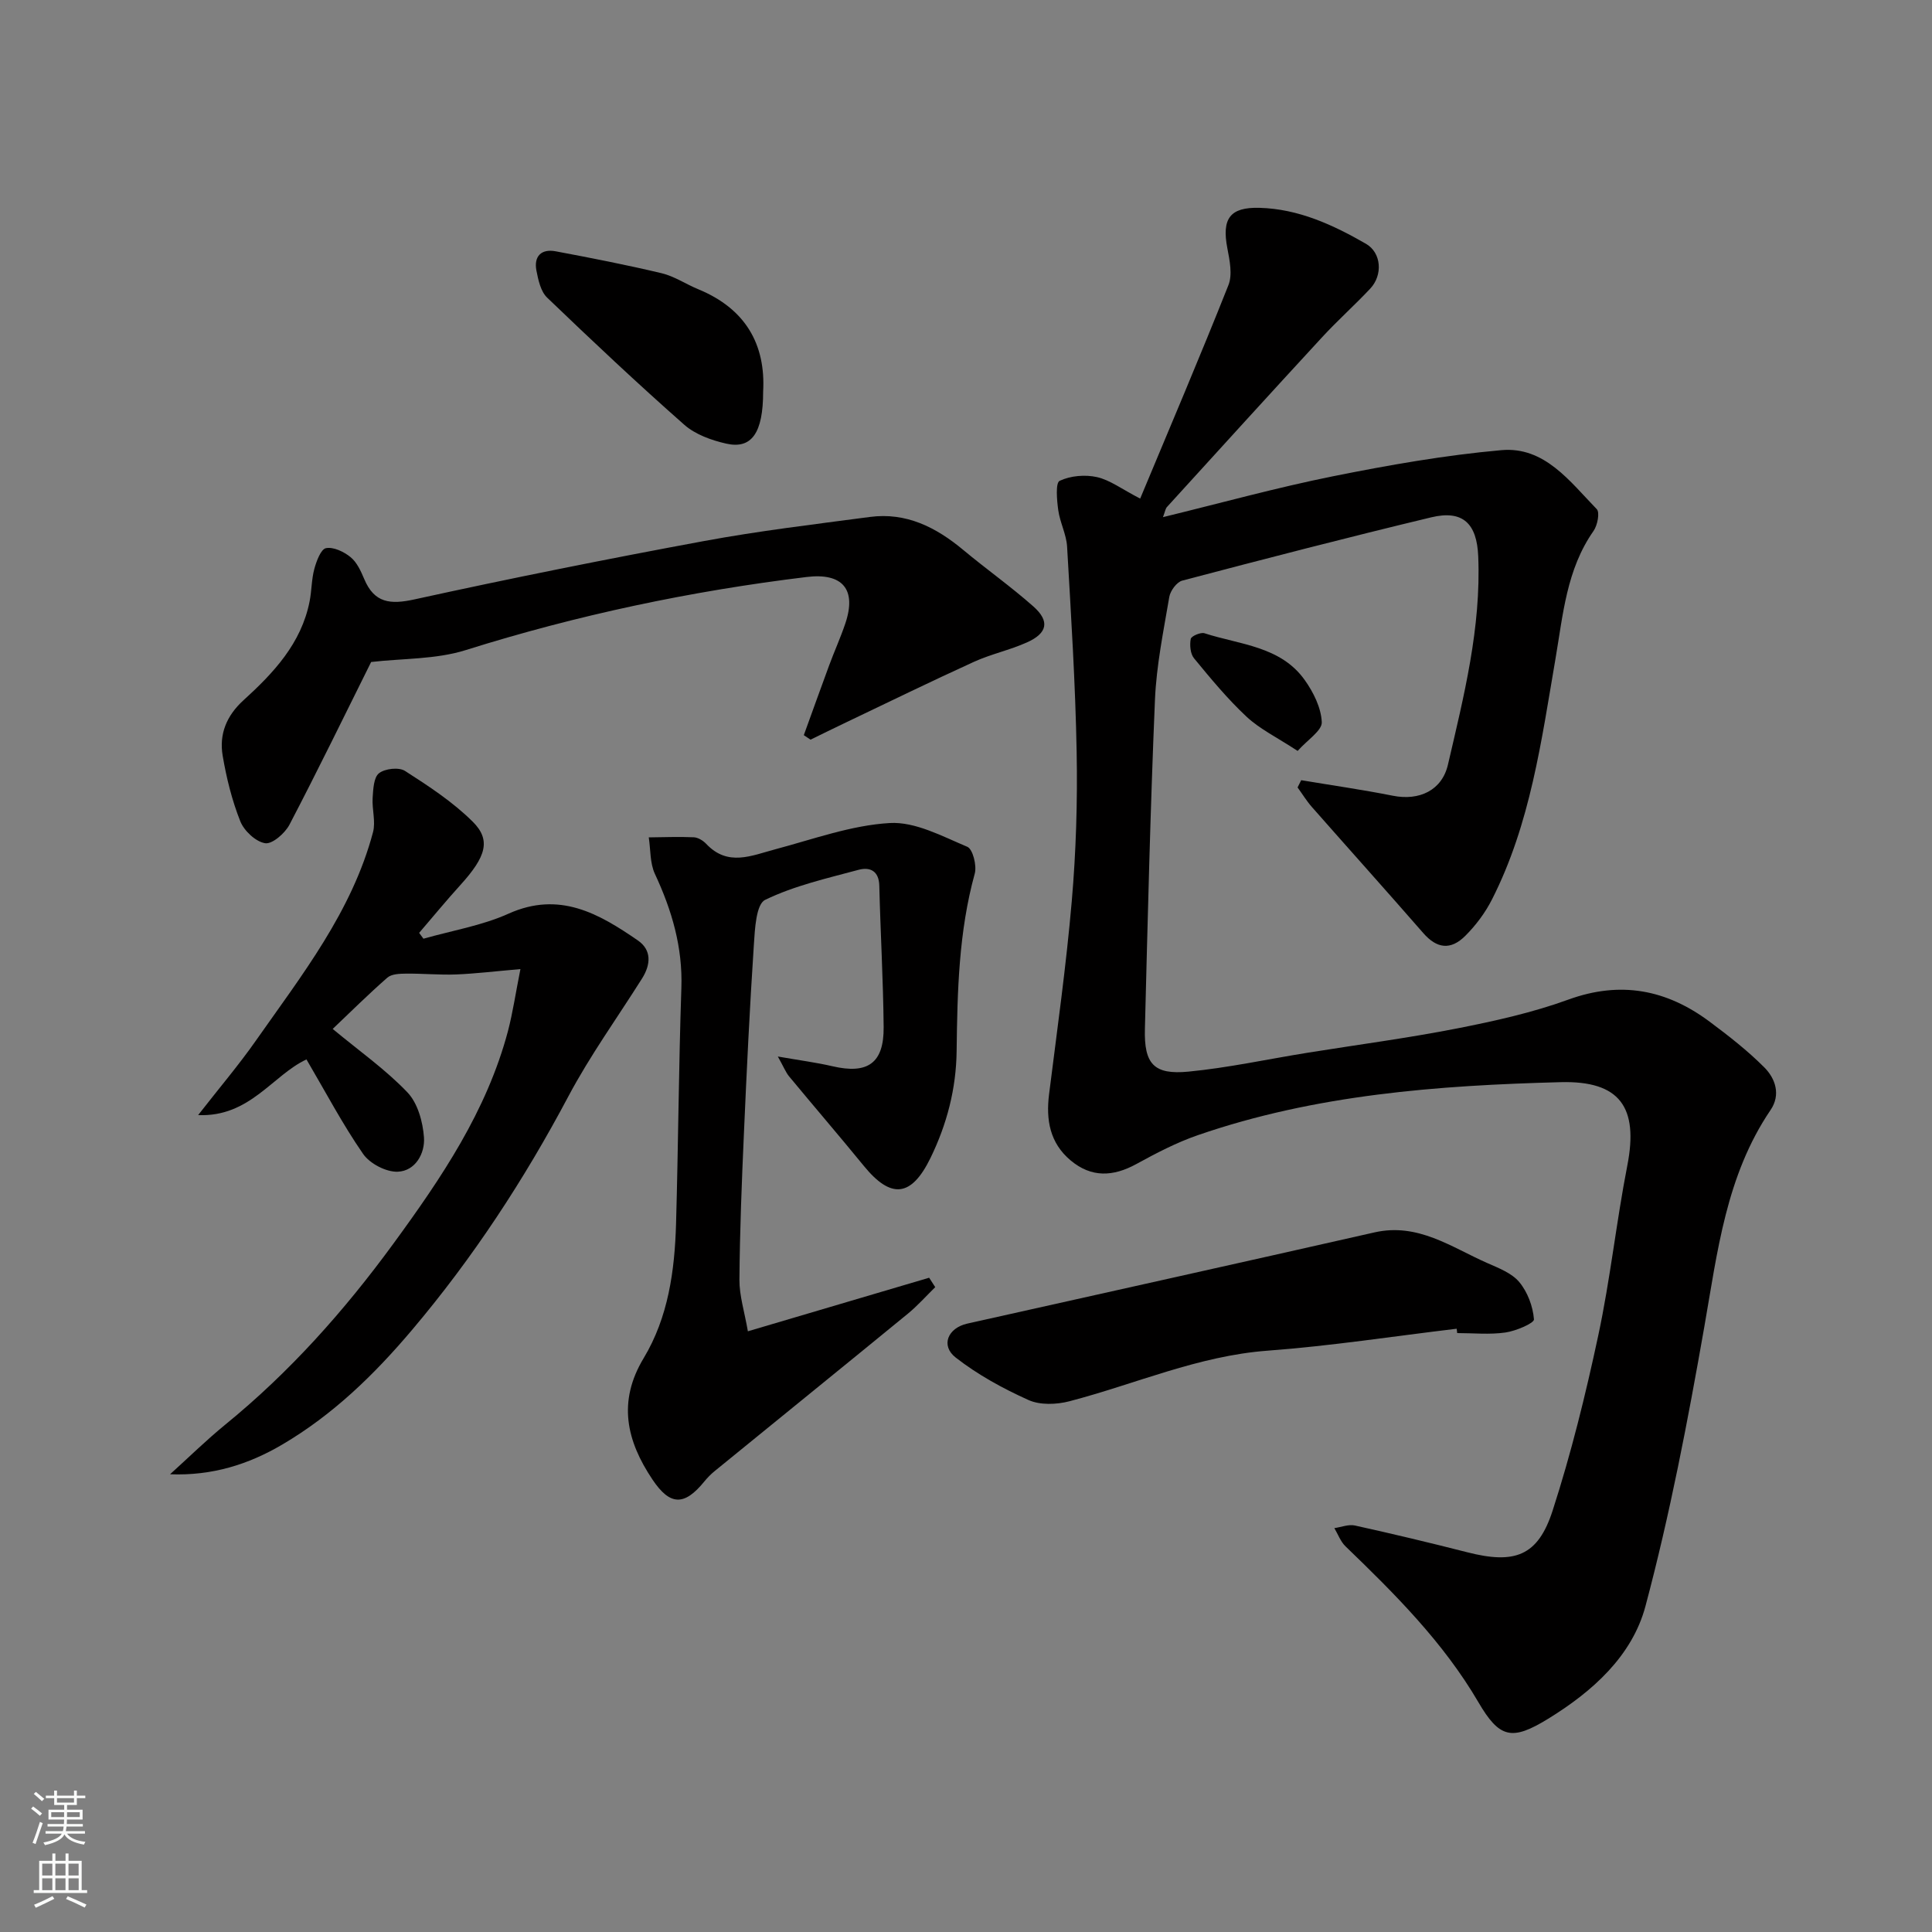<svg enable-background="new 0 0 400 400" viewBox="0 0 400 400" xmlns="http://www.w3.org/2000/svg"><rect x="0" y="0" width="400" height="400" fill="#808080" stroke="none"/><g fill="#010000"><path d="m236.06 103.23c6.17-14.79 12.41-29.42 18.27-44.19.87-2.18.26-5.14-.22-7.64-1.18-6.13.52-8.54 6.66-8.37 8.08.22 15.21 3.52 22.03 7.44 3.22 1.85 3.54 6.48.88 9.3-3.24 3.45-6.79 6.61-9.99 10.09-10.76 11.66-21.42 23.4-32.1 35.13-.29.32-.35.86-.81 2.08 12.1-2.95 23.59-6.13 35.24-8.47 11.51-2.31 23.14-4.36 34.82-5.4 8.96-.8 14.2 6.51 19.75 12.21.67.68.15 3.35-.66 4.51-5.6 7.97-6.32 17.35-7.88 26.45-2.92 17.02-5.2 34.2-13.15 49.85-1.38 2.73-3.31 5.31-5.47 7.48-3.11 3.14-5.99 2.66-8.76-.52-7.63-8.75-15.38-17.38-23.05-26.09-1.1-1.25-1.98-2.7-2.97-4.06l.75-1.5c6.33 1.06 12.7 1.97 18.99 3.22 5.45 1.08 10.15-1.1 11.39-6.43 3.3-14.19 6.89-28.36 6.27-43.16-.28-6.76-3.17-9.63-9.74-8.05-17.24 4.14-34.4 8.58-51.54 13.1-1.14.3-2.46 2.1-2.68 3.37-1.2 7.08-2.67 14.19-2.97 21.34-.96 22.68-1.5 45.39-2.08 68.09-.19 7.27 1.84 9.55 9.01 8.86 8.27-.8 16.44-2.59 24.66-3.91 10.32-1.66 20.69-3.02 30.94-5.03 7.78-1.53 15.63-3.27 23.05-5.97 10.83-3.94 20.35-2.07 29.25 4.56 3.94 2.94 7.86 5.99 11.32 9.46 2.32 2.32 3.45 5.68 1.31 8.83-9.22 13.59-10.99 29.33-13.73 44.95-3.4 19.39-7.11 38.8-12.18 57.8-2.75 10.28-10.93 17.64-20.17 23.31-7.48 4.59-10.05 4.04-14.43-3.47-7.24-12.38-17.27-22.39-27.49-32.24-1.03-.99-1.56-2.51-2.32-3.78 1.43-.2 2.94-.83 4.26-.54 7.78 1.72 15.54 3.57 23.26 5.54 9.82 2.51 14.62.82 17.67-8.61 3.84-11.87 6.84-24.05 9.45-36.26 2.49-11.63 3.74-23.53 6.02-35.21 2.36-12.09-1.57-17.57-13.8-17.25-25.45.67-50.76 2.57-75.08 10.96-4.42 1.52-8.65 3.73-12.77 5.99-4.82 2.64-9.32 2.85-13.62-.76-4.29-3.6-5.12-8.37-4.45-13.7 1.67-13.32 3.55-26.62 4.7-39.99.88-10.22 1.2-20.53 1.01-30.79-.26-14.2-1.16-28.4-1.98-42.59-.15-2.54-1.48-5-1.83-7.55-.29-2.07-.59-5.65.29-6.07 2.24-1.06 5.27-1.32 7.73-.77 2.7.61 5.13 2.48 8.94 4.45z"/><path d="m193.63 266.49c-1.88 1.84-3.64 3.83-5.66 5.49-13.32 10.91-26.7 21.74-40.04 32.62-.77.63-1.48 1.36-2.11 2.13-4.14 5.09-7.09 5.03-10.73-.4-5.37-8.01-7.27-16.11-1.82-25.15 5.09-8.46 6.42-18.1 6.7-27.82.46-16.26.55-32.53 1.1-48.78.29-8.46-1.96-16.11-5.48-23.65-1.04-2.23-.88-5.03-1.27-7.56 3.11-.03 6.22-.16 9.32-.02.88.04 1.93.68 2.57 1.36 4.49 4.77 9.38 2.43 14.36 1.11 7.83-2.08 15.68-4.96 23.64-5.42 5.27-.31 10.87 2.74 16.06 4.92 1.14.48 2 3.9 1.54 5.56-3.32 12.04-3.6 24.36-3.75 36.68-.09 7.86-2.01 15.19-5.4 22.16-3.98 8.17-8.19 8.56-13.82 1.66-5.09-6.23-10.34-12.33-15.47-18.53-.68-.82-1.07-1.87-2.33-4.11 4.58.8 7.97 1.24 11.29 2.01 7.32 1.71 10.69-.62 10.62-8.11-.09-9.76-.66-19.51-.9-29.26-.07-3.09-1.96-3.92-4.27-3.3-6.56 1.77-13.33 3.29-19.37 6.23-1.87.91-2.12 6.03-2.33 9.28-.86 13.02-1.49 26.05-2.06 39.08-.45 10.09-.85 20.19-.93 30.29-.02 3.31 1.05 6.62 1.75 10.67 13.11-3.87 25.32-7.48 37.53-11.09.43.64.85 1.29 1.26 1.95z"/><path d="m107.75 200.64c-5.25.45-9.29.95-13.34 1.11-3.45.13-6.91-.21-10.36-.17-1.31.01-2.98.07-3.85.83-3.99 3.49-7.76 7.24-11.32 10.62 5.58 4.63 11 8.44 15.48 13.14 2.13 2.23 3.19 6.11 3.42 9.33.23 3.3-1.78 6.94-5.42 7.09-2.4.1-5.79-1.67-7.18-3.68-4.24-6.12-7.73-12.76-11.73-19.57-7.03 3.28-11.72 11.97-22.43 11.53 4.41-5.66 8.41-10.36 11.93-15.38 9.53-13.59 19.91-26.74 24.28-43.2.58-2.2-.23-4.74-.08-7.1.12-1.78.21-4.23 1.32-5.1 1.23-.97 4.12-1.29 5.38-.48 4.91 3.15 9.89 6.41 14 10.49 3.88 3.84 2.77 7.28-2.52 13.12-2.93 3.23-5.71 6.61-8.55 9.92.3.4.59.81.89 1.21 5.9-1.68 12.09-2.7 17.63-5.19 10.52-4.72 18.68-.02 26.75 5.54 2.92 2.01 2.68 5.01.89 7.87-5.12 8.13-10.78 15.97-15.27 24.43-9.16 17.26-19.75 33.44-32.38 48.37-7.83 9.26-16.36 17.54-26.85 23.71-6.99 4.11-14.5 6.49-23.23 6.15 3.81-3.44 7.49-7.06 11.46-10.3 13.32-10.86 24.57-23.49 34.73-37.38 10-13.68 19.36-27.5 23.77-44.08 1.01-3.87 1.58-7.84 2.58-12.83z"/><path d="m166.42 152.21c1.75-4.82 3.47-9.65 5.25-14.46 1.07-2.9 2.35-5.72 3.34-8.65 2.41-7.14-.62-10.54-8-9.64-24 2.91-47.51 7.88-70.6 15.14-6.18 1.94-13.04 1.7-19.57 2.46-5.38 10.81-10.98 22.33-16.91 33.68-.93 1.78-3.56 4.07-5.03 3.84-1.96-.31-4.36-2.56-5.15-4.54-1.72-4.34-2.87-8.97-3.65-13.59-.75-4.43.78-8.25 4.29-11.45 6.23-5.66 11.99-11.77 13.71-20.49.44-2.22.39-4.56.98-6.73.44-1.61 1.35-4.08 2.41-4.29 1.55-.3 3.72.74 5.09 1.86 1.31 1.06 2.13 2.88 2.82 4.51 2.1 5.02 5.41 5.34 10.45 4.23 19.87-4.36 39.83-8.36 59.84-12.06 11.39-2.11 22.92-3.48 34.4-5 7.52-1 13.7 2.13 19.33 6.82 4.77 3.98 9.88 7.59 14.53 11.71 3.44 3.05 2.93 5.54-1.35 7.45-3.55 1.59-7.43 2.41-10.97 4.02-9.02 4.11-17.94 8.47-26.89 12.74-2.32 1.11-4.62 2.24-6.93 3.37-.47-.3-.93-.61-1.39-.93z"/><path d="m301.59 275.1c-13.04 1.55-26.04 3.57-39.12 4.54-14.4 1.07-27.41 6.92-41.07 10.48-2.66.69-6.06.82-8.46-.26-5.29-2.38-10.52-5.24-15.08-8.8-3.17-2.48-1.61-6.12 2.4-7.02 28.11-6.29 56.23-12.52 84.33-18.89 8.97-2.03 15.86 3.05 23.29 6.33 2.37 1.05 5.1 2.08 6.67 3.96 1.72 2.06 2.83 5.04 3.04 7.72.06.79-3.74 2.41-5.91 2.72-3.26.47-6.65.12-9.98.12-.03-.3-.07-.6-.11-.9z"/><path d="m158 81.09c0 8.53-2.37 11.95-7.63 10.76-3.06-.69-6.41-1.89-8.7-3.91-9.68-8.53-19.08-17.38-28.39-26.32-1.33-1.27-1.84-3.64-2.22-5.6-.57-2.98 1.03-4.55 3.99-3.99 7.34 1.38 14.68 2.81 21.94 4.54 2.64.63 5.03 2.27 7.59 3.32 9.75 4.02 13.97 11.39 13.42 21.2z"/><path d="m268.66 155.47c-4.3-2.82-7.84-4.53-10.58-7.09-3.95-3.69-7.43-7.91-10.87-12.09-.77-.94-.92-2.74-.68-4.01.11-.58 2.06-1.43 2.85-1.17 7.31 2.37 15.74 2.66 20.74 9.67 1.81 2.53 3.41 5.76 3.54 8.74.07 1.74-2.93 3.63-5 5.95z"/></g><path d="m6.44 374.46.42-.45c.65.47 1.27.95 1.85 1.44l-.45.49c-.65-.56-1.25-1.06-1.82-1.48m.93 7.33-.63-.26c.55-1.36 1.05-2.8 1.52-4.33.19.1.38.19.59.27-.46 1.29-.95 2.73-1.48 4.32m-.38-10.38.44-.42c.43.34 1.01.82 1.74 1.44l-.49.49c-.53-.51-1.09-1.01-1.69-1.51m2.5.35h1.72v-1.04h.59v1.04h3.52v-1.04h.59v1.04h1.75v.53h-1.75v1.42h-2.03v.97h3.22v2.03h-3.24c0 .35-.01.66-.03.93h3.32v.53h-3.37c-.03.27-.08.58-.15.94h3.96v.53h-3.71c.67.92 1.93 1.48 3.79 1.68-.13.24-.23.44-.29.59-2.13-.38-3.48-1.08-4.04-2.12-.43.97-1.77 1.72-4.03 2.23-.09-.19-.2-.37-.33-.55 2.1-.42 3.37-1.03 3.81-1.83h-3.36v-.53h3.58c.08-.29.13-.61.16-.94h-3.33v-.53h3.39c.02-.27.04-.58.04-.93h-3.23v-2.03h3.25v-.97h-2.07v-1.42h-1.73zm1.12 3.44v1h2.65c.01-.3.02-.44.01-.4v-.25-.35zm1.19-2h3.52v-.91h-3.52zm4.71 2h-2.63v.59c0 .15-.01.28-.01.4h2.64z" fill="#fafbfa"/><path d="m13.56 383.74h.63v1.52h2.72v6.07h1.13v.6h-11.06v-.6h1.13v-6.07h2.73v-1.52h.63v1.52h2.1v-1.52zm-2.69 8.83.38.56c-1.24.63-2.53 1.25-3.85 1.85-.1-.21-.21-.42-.34-.63 1.36-.55 2.63-1.15 3.81-1.78m-2.13-4.27h2.1v-2.45h-2.1zm0 3.04h2.1v-2.46h-2.1zm2.72-3.04h2.1v-2.45h-2.1zm0 3.04h2.1v-2.46h-2.1zm6.07 3.6c-1.41-.71-2.7-1.3-3.86-1.78l.35-.56c1.45.62 2.75 1.19 3.88 1.72zm-1.25-9.09h-2.1v2.45h2.1zm-2.09 5.49h2.1v-2.46h-2.1z" fill="#fafbfa"/></svg>